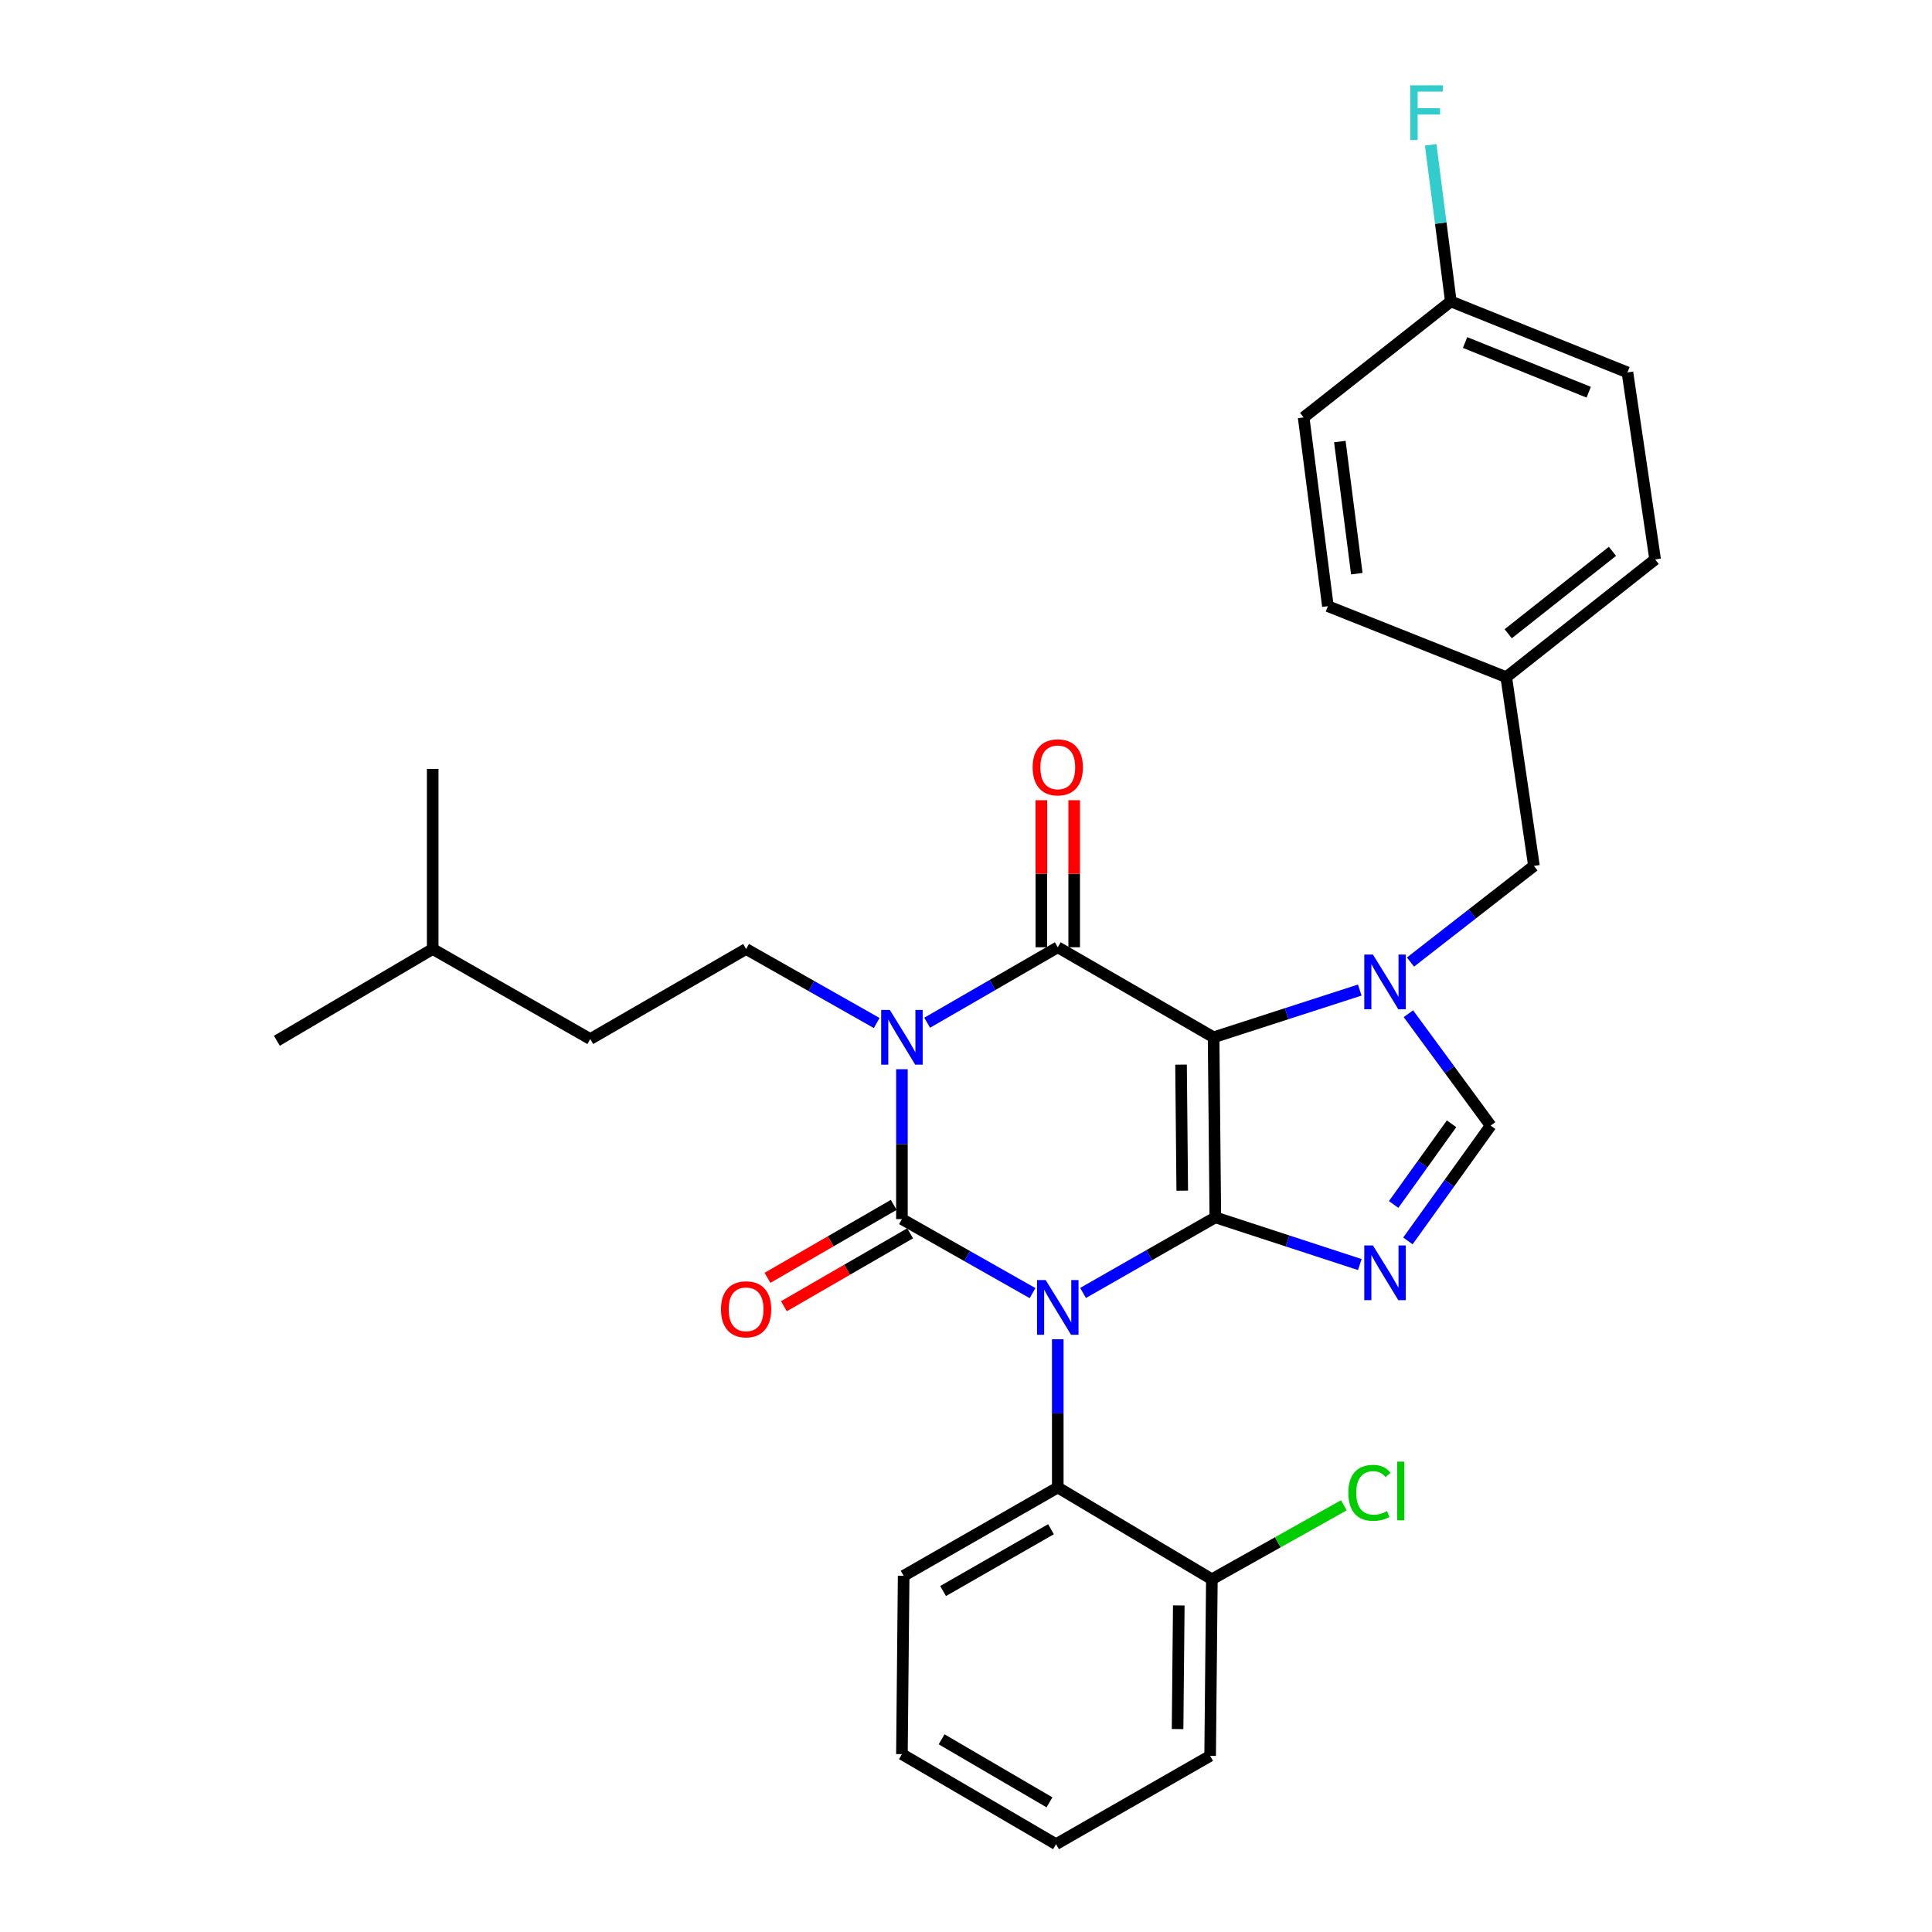 <?xml version='1.0' encoding='iso-8859-1'?>
<svg version='1.1' baseProfile='full'
              xmlns='http://www.w3.org/2000/svg'
                      xmlns:rdkit='http://www.rdkit.org/xml'
                      xmlns:xlink='http://www.w3.org/1999/xlink'
                  xml:space='preserve'
width='1000px' height='1000px' viewBox='0 0 1000 1000'>
<!-- END OF HEADER -->
<rect style='opacity:1.0;fill:#FFFFFF;stroke:none' width='1000' height='1000' x='0' y='0'> </rect>
<path class='bond-0' d='M 466.835,553.422 L 466.835,592.214' style='fill:none;fill-rule:evenodd;stroke:#0000FF;stroke-width:6px;stroke-linecap:butt;stroke-linejoin:miter;stroke-opacity:1' />
<path class='bond-0' d='M 466.835,592.214 L 466.835,631.006' style='fill:none;fill-rule:evenodd;stroke:#000000;stroke-width:6px;stroke-linecap:butt;stroke-linejoin:miter;stroke-opacity:1' />
<path class='bond-1' d='M 479.904,529.359 L 513.703,509.833' style='fill:none;fill-rule:evenodd;stroke:#0000FF;stroke-width:6px;stroke-linecap:butt;stroke-linejoin:miter;stroke-opacity:1' />
<path class='bond-1' d='M 513.703,509.833 L 547.501,490.306' style='fill:none;fill-rule:evenodd;stroke:#000000;stroke-width:6px;stroke-linecap:butt;stroke-linejoin:miter;stroke-opacity:1' />
<path class='bond-2' d='M 453.778,529.51 L 419.978,510.356' style='fill:none;fill-rule:evenodd;stroke:#0000FF;stroke-width:6px;stroke-linecap:butt;stroke-linejoin:miter;stroke-opacity:1' />
<path class='bond-2' d='M 419.978,510.356 L 386.179,491.202' style='fill:none;fill-rule:evenodd;stroke:#000000;stroke-width:6px;stroke-linecap:butt;stroke-linejoin:miter;stroke-opacity:1' />
<path class='bond-3' d='M 466.835,631.006 L 500.639,650.16' style='fill:none;fill-rule:evenodd;stroke:#000000;stroke-width:6px;stroke-linecap:butt;stroke-linejoin:miter;stroke-opacity:1' />
<path class='bond-3' d='M 500.639,650.16 L 534.443,669.314' style='fill:none;fill-rule:evenodd;stroke:#0000FF;stroke-width:6px;stroke-linecap:butt;stroke-linejoin:miter;stroke-opacity:1' />
<path class='bond-4' d='M 462.586,623.651 L 429.922,642.525' style='fill:none;fill-rule:evenodd;stroke:#000000;stroke-width:6px;stroke-linecap:butt;stroke-linejoin:miter;stroke-opacity:1' />
<path class='bond-4' d='M 429.922,642.525 L 397.258,661.398' style='fill:none;fill-rule:evenodd;stroke:#FF0000;stroke-width:6px;stroke-linecap:butt;stroke-linejoin:miter;stroke-opacity:1' />
<path class='bond-4' d='M 471.085,638.36 L 438.421,657.234' style='fill:none;fill-rule:evenodd;stroke:#000000;stroke-width:6px;stroke-linecap:butt;stroke-linejoin:miter;stroke-opacity:1' />
<path class='bond-4' d='M 438.421,657.234 L 405.758,676.107' style='fill:none;fill-rule:evenodd;stroke:#FF0000;stroke-width:6px;stroke-linecap:butt;stroke-linejoin:miter;stroke-opacity:1' />
<path class='bond-5' d='M 547.501,693.203 L 547.501,731.563' style='fill:none;fill-rule:evenodd;stroke:#0000FF;stroke-width:6px;stroke-linecap:butt;stroke-linejoin:miter;stroke-opacity:1' />
<path class='bond-5' d='M 547.501,731.563 L 547.501,769.922' style='fill:none;fill-rule:evenodd;stroke:#000000;stroke-width:6px;stroke-linecap:butt;stroke-linejoin:miter;stroke-opacity:1' />
<path class='bond-6' d='M 560.589,669.234 L 594.821,649.671' style='fill:none;fill-rule:evenodd;stroke:#0000FF;stroke-width:6px;stroke-linecap:butt;stroke-linejoin:miter;stroke-opacity:1' />
<path class='bond-6' d='M 594.821,649.671 L 629.054,630.109' style='fill:none;fill-rule:evenodd;stroke:#000000;stroke-width:6px;stroke-linecap:butt;stroke-linejoin:miter;stroke-opacity:1' />
<path class='bond-7' d='M 547.501,490.306 L 628.157,536.91' style='fill:none;fill-rule:evenodd;stroke:#000000;stroke-width:6px;stroke-linecap:butt;stroke-linejoin:miter;stroke-opacity:1' />
<path class='bond-8' d='M 555.995,490.306 L 555.995,452.247' style='fill:none;fill-rule:evenodd;stroke:#000000;stroke-width:6px;stroke-linecap:butt;stroke-linejoin:miter;stroke-opacity:1' />
<path class='bond-8' d='M 555.995,452.247 L 555.995,414.188' style='fill:none;fill-rule:evenodd;stroke:#FF0000;stroke-width:6px;stroke-linecap:butt;stroke-linejoin:miter;stroke-opacity:1' />
<path class='bond-8' d='M 539.007,490.306 L 539.007,452.247' style='fill:none;fill-rule:evenodd;stroke:#000000;stroke-width:6px;stroke-linecap:butt;stroke-linejoin:miter;stroke-opacity:1' />
<path class='bond-8' d='M 539.007,452.247 L 539.007,414.188' style='fill:none;fill-rule:evenodd;stroke:#FF0000;stroke-width:6px;stroke-linecap:butt;stroke-linejoin:miter;stroke-opacity:1' />
<path class='bond-9' d='M 750.944,156.016 L 745.735,115.482' style='fill:none;fill-rule:evenodd;stroke:#000000;stroke-width:6px;stroke-linecap:butt;stroke-linejoin:miter;stroke-opacity:1' />
<path class='bond-9' d='M 745.735,115.482 L 740.527,74.947' style='fill:none;fill-rule:evenodd;stroke:#33CCCC;stroke-width:6px;stroke-linecap:butt;stroke-linejoin:miter;stroke-opacity:1' />
<path class='bond-10' d='M 750.944,156.016 L 842.359,192.758' style='fill:none;fill-rule:evenodd;stroke:#000000;stroke-width:6px;stroke-linecap:butt;stroke-linejoin:miter;stroke-opacity:1' />
<path class='bond-10' d='M 758.321,177.29 L 822.311,203.009' style='fill:none;fill-rule:evenodd;stroke:#000000;stroke-width:6px;stroke-linecap:butt;stroke-linejoin:miter;stroke-opacity:1' />
<path class='bond-11' d='M 750.944,156.016 L 674.761,216.06' style='fill:none;fill-rule:evenodd;stroke:#000000;stroke-width:6px;stroke-linecap:butt;stroke-linejoin:miter;stroke-opacity:1' />
<path class='bond-12' d='M 628.157,536.91 L 629.054,630.109' style='fill:none;fill-rule:evenodd;stroke:#000000;stroke-width:6px;stroke-linecap:butt;stroke-linejoin:miter;stroke-opacity:1' />
<path class='bond-12' d='M 611.304,551.053 L 611.932,616.293' style='fill:none;fill-rule:evenodd;stroke:#000000;stroke-width:6px;stroke-linecap:butt;stroke-linejoin:miter;stroke-opacity:1' />
<path class='bond-13' d='M 628.157,536.91 L 665.984,524.682' style='fill:none;fill-rule:evenodd;stroke:#000000;stroke-width:6px;stroke-linecap:butt;stroke-linejoin:miter;stroke-opacity:1' />
<path class='bond-13' d='M 665.984,524.682 L 703.811,512.454' style='fill:none;fill-rule:evenodd;stroke:#0000FF;stroke-width:6px;stroke-linecap:butt;stroke-linejoin:miter;stroke-opacity:1' />
<path class='bond-14' d='M 629.054,630.109 L 666.443,642.319' style='fill:none;fill-rule:evenodd;stroke:#000000;stroke-width:6px;stroke-linecap:butt;stroke-linejoin:miter;stroke-opacity:1' />
<path class='bond-14' d='M 666.443,642.319 L 703.833,654.529' style='fill:none;fill-rule:evenodd;stroke:#0000FF;stroke-width:6px;stroke-linecap:butt;stroke-linejoin:miter;stroke-opacity:1' />
<path class='bond-15' d='M 728.728,642.287 L 750.142,612.452' style='fill:none;fill-rule:evenodd;stroke:#0000FF;stroke-width:6px;stroke-linecap:butt;stroke-linejoin:miter;stroke-opacity:1' />
<path class='bond-15' d='M 750.142,612.452 L 771.556,582.618' style='fill:none;fill-rule:evenodd;stroke:#000000;stroke-width:6px;stroke-linecap:butt;stroke-linejoin:miter;stroke-opacity:1' />
<path class='bond-15' d='M 721.351,623.43 L 736.341,602.546' style='fill:none;fill-rule:evenodd;stroke:#0000FF;stroke-width:6px;stroke-linecap:butt;stroke-linejoin:miter;stroke-opacity:1' />
<path class='bond-15' d='M 736.341,602.546 L 751.331,581.662' style='fill:none;fill-rule:evenodd;stroke:#000000;stroke-width:6px;stroke-linecap:butt;stroke-linejoin:miter;stroke-opacity:1' />
<path class='bond-16' d='M 771.556,582.618 L 750.271,553.657' style='fill:none;fill-rule:evenodd;stroke:#000000;stroke-width:6px;stroke-linecap:butt;stroke-linejoin:miter;stroke-opacity:1' />
<path class='bond-16' d='M 750.271,553.657 L 728.986,524.696' style='fill:none;fill-rule:evenodd;stroke:#0000FF;stroke-width:6px;stroke-linecap:butt;stroke-linejoin:miter;stroke-opacity:1' />
<path class='bond-17' d='M 730.065,497.959 L 762.013,473.072' style='fill:none;fill-rule:evenodd;stroke:#0000FF;stroke-width:6px;stroke-linecap:butt;stroke-linejoin:miter;stroke-opacity:1' />
<path class='bond-17' d='M 762.013,473.072 L 793.962,448.185' style='fill:none;fill-rule:evenodd;stroke:#000000;stroke-width:6px;stroke-linecap:butt;stroke-linejoin:miter;stroke-opacity:1' />
<path class='bond-18' d='M 779.625,350.493 L 687.314,313.751' style='fill:none;fill-rule:evenodd;stroke:#000000;stroke-width:6px;stroke-linecap:butt;stroke-linejoin:miter;stroke-opacity:1' />
<path class='bond-19' d='M 779.625,350.493 L 793.962,448.185' style='fill:none;fill-rule:evenodd;stroke:#000000;stroke-width:6px;stroke-linecap:butt;stroke-linejoin:miter;stroke-opacity:1' />
<path class='bond-20' d='M 779.625,350.493 L 856.695,289.553' style='fill:none;fill-rule:evenodd;stroke:#000000;stroke-width:6px;stroke-linecap:butt;stroke-linejoin:miter;stroke-opacity:1' />
<path class='bond-20' d='M 780.649,328.026 L 834.598,285.368' style='fill:none;fill-rule:evenodd;stroke:#000000;stroke-width:6px;stroke-linecap:butt;stroke-linejoin:miter;stroke-opacity:1' />
<path class='bond-21' d='M 386.179,491.202 L 305.523,537.807' style='fill:none;fill-rule:evenodd;stroke:#000000;stroke-width:6px;stroke-linecap:butt;stroke-linejoin:miter;stroke-opacity:1' />
<path class='bond-22' d='M 305.523,537.807 L 223.961,491.202' style='fill:none;fill-rule:evenodd;stroke:#000000;stroke-width:6px;stroke-linecap:butt;stroke-linejoin:miter;stroke-opacity:1' />
<path class='bond-23' d='M 223.961,491.202 L 223.961,397.994' style='fill:none;fill-rule:evenodd;stroke:#000000;stroke-width:6px;stroke-linecap:butt;stroke-linejoin:miter;stroke-opacity:1' />
<path class='bond-24' d='M 223.961,491.202 L 143.305,538.703' style='fill:none;fill-rule:evenodd;stroke:#000000;stroke-width:6px;stroke-linecap:butt;stroke-linejoin:miter;stroke-opacity:1' />
<path class='bond-25' d='M 466.835,907.941 L 546.604,954.545' style='fill:none;fill-rule:evenodd;stroke:#000000;stroke-width:6px;stroke-linecap:butt;stroke-linejoin:miter;stroke-opacity:1' />
<path class='bond-25' d='M 487.37,900.264 L 543.209,932.887' style='fill:none;fill-rule:evenodd;stroke:#000000;stroke-width:6px;stroke-linecap:butt;stroke-linejoin:miter;stroke-opacity:1' />
<path class='bond-26' d='M 466.835,907.941 L 467.732,815.629' style='fill:none;fill-rule:evenodd;stroke:#000000;stroke-width:6px;stroke-linecap:butt;stroke-linejoin:miter;stroke-opacity:1' />
<path class='bond-27' d='M 546.604,954.545 L 626.364,908.838' style='fill:none;fill-rule:evenodd;stroke:#000000;stroke-width:6px;stroke-linecap:butt;stroke-linejoin:miter;stroke-opacity:1' />
<path class='bond-28' d='M 626.364,908.838 L 627.26,817.423' style='fill:none;fill-rule:evenodd;stroke:#000000;stroke-width:6px;stroke-linecap:butt;stroke-linejoin:miter;stroke-opacity:1' />
<path class='bond-28' d='M 609.511,894.959 L 610.138,830.968' style='fill:none;fill-rule:evenodd;stroke:#000000;stroke-width:6px;stroke-linecap:butt;stroke-linejoin:miter;stroke-opacity:1' />
<path class='bond-29' d='M 627.26,817.423 L 547.501,769.922' style='fill:none;fill-rule:evenodd;stroke:#000000;stroke-width:6px;stroke-linecap:butt;stroke-linejoin:miter;stroke-opacity:1' />
<path class='bond-30' d='M 627.26,817.423 L 661.413,798.283' style='fill:none;fill-rule:evenodd;stroke:#000000;stroke-width:6px;stroke-linecap:butt;stroke-linejoin:miter;stroke-opacity:1' />
<path class='bond-30' d='M 661.413,798.283 L 695.565,779.144' style='fill:none;fill-rule:evenodd;stroke:#00CC00;stroke-width:6px;stroke-linecap:butt;stroke-linejoin:miter;stroke-opacity:1' />
<path class='bond-31' d='M 547.501,769.922 L 467.732,815.629' style='fill:none;fill-rule:evenodd;stroke:#000000;stroke-width:6px;stroke-linecap:butt;stroke-linejoin:miter;stroke-opacity:1' />
<path class='bond-31' d='M 543.981,791.518 L 488.143,823.513' style='fill:none;fill-rule:evenodd;stroke:#000000;stroke-width:6px;stroke-linecap:butt;stroke-linejoin:miter;stroke-opacity:1' />
<path class='bond-32' d='M 842.359,192.758 L 856.695,289.553' style='fill:none;fill-rule:evenodd;stroke:#000000;stroke-width:6px;stroke-linecap:butt;stroke-linejoin:miter;stroke-opacity:1' />
<path class='bond-33' d='M 674.761,216.06 L 687.314,313.751' style='fill:none;fill-rule:evenodd;stroke:#000000;stroke-width:6px;stroke-linecap:butt;stroke-linejoin:miter;stroke-opacity:1' />
<path class='bond-33' d='M 693.494,228.549 L 702.28,296.933' style='fill:none;fill-rule:evenodd;stroke:#000000;stroke-width:6px;stroke-linecap:butt;stroke-linejoin:miter;stroke-opacity:1' />
<path  class='atom-0' d='M 460.575 522.75
L 469.855 537.75
Q 470.775 539.23, 472.255 541.91
Q 473.735 544.59, 473.815 544.75
L 473.815 522.75
L 477.575 522.75
L 477.575 551.07
L 473.695 551.07
L 463.735 534.67
Q 462.575 532.75, 461.335 530.55
Q 460.135 528.35, 459.775 527.67
L 459.775 551.07
L 456.095 551.07
L 456.095 522.75
L 460.575 522.75
' fill='#0000FF'/>
<path  class='atom-2' d='M 541.241 662.553
L 550.521 677.553
Q 551.441 679.033, 552.921 681.713
Q 554.401 684.393, 554.481 684.553
L 554.481 662.553
L 558.241 662.553
L 558.241 690.873
L 554.361 690.873
L 544.401 674.473
Q 543.241 672.553, 542.001 670.353
Q 540.801 668.153, 540.441 667.473
L 540.441 690.873
L 536.761 690.873
L 536.761 662.553
L 541.241 662.553
' fill='#0000FF'/>
<path  class='atom-4' d='M 534.501 397.177
Q 534.501 390.377, 537.861 386.577
Q 541.221 382.777, 547.501 382.777
Q 553.781 382.777, 557.141 386.577
Q 560.501 390.377, 560.501 397.177
Q 560.501 404.057, 557.101 407.977
Q 553.701 411.857, 547.501 411.857
Q 541.261 411.857, 537.861 407.977
Q 534.501 404.097, 534.501 397.177
M 547.501 408.657
Q 551.821 408.657, 554.141 405.777
Q 556.501 402.857, 556.501 397.177
Q 556.501 391.617, 554.141 388.817
Q 551.821 385.977, 547.501 385.977
Q 543.181 385.977, 540.821 388.777
Q 538.501 391.577, 538.501 397.177
Q 538.501 402.897, 540.821 405.777
Q 543.181 408.657, 547.501 408.657
' fill='#FF0000'/>
<path  class='atom-5' d='M 373.179 677.69
Q 373.179 670.89, 376.539 667.09
Q 379.899 663.29, 386.179 663.29
Q 392.459 663.29, 395.819 667.09
Q 399.179 670.89, 399.179 677.69
Q 399.179 684.57, 395.779 688.49
Q 392.379 692.37, 386.179 692.37
Q 379.939 692.37, 376.539 688.49
Q 373.179 684.61, 373.179 677.69
M 386.179 689.17
Q 390.499 689.17, 392.819 686.29
Q 395.179 683.37, 395.179 677.69
Q 395.179 672.13, 392.819 669.33
Q 390.499 666.49, 386.179 666.49
Q 381.859 666.49, 379.499 669.29
Q 377.179 672.09, 377.179 677.69
Q 377.179 683.41, 379.499 686.29
Q 381.859 689.17, 386.179 689.17
' fill='#FF0000'/>
<path  class='atom-9' d='M 710.622 644.631
L 719.902 659.631
Q 720.822 661.111, 722.302 663.791
Q 723.782 666.471, 723.862 666.631
L 723.862 644.631
L 727.622 644.631
L 727.622 672.951
L 723.742 672.951
L 713.782 656.551
Q 712.622 654.631, 711.382 652.431
Q 710.182 650.231, 709.822 649.551
L 709.822 672.951
L 706.142 672.951
L 706.142 644.631
L 710.622 644.631
' fill='#0000FF'/>
<path  class='atom-11' d='M 710.622 494.068
L 719.902 509.068
Q 720.822 510.548, 722.302 513.228
Q 723.782 515.908, 723.862 516.068
L 723.862 494.068
L 727.622 494.068
L 727.622 522.388
L 723.742 522.388
L 713.782 505.988
Q 712.622 504.068, 711.382 501.868
Q 710.182 499.668, 709.822 498.988
L 709.822 522.388
L 706.142 522.388
L 706.142 494.068
L 710.622 494.068
' fill='#0000FF'/>
<path  class='atom-13' d='M 729.971 44.165
L 746.811 44.165
L 746.811 47.405
L 733.771 47.405
L 733.771 56.005
L 745.371 56.005
L 745.371 59.285
L 733.771 59.285
L 733.771 72.485
L 729.971 72.485
L 729.971 44.165
' fill='#33CCCC'/>
<path  class='atom-23' d='M 697.902 772.695
Q 697.902 765.655, 701.182 761.975
Q 704.502 758.255, 710.782 758.255
Q 716.622 758.255, 719.742 762.375
L 717.102 764.535
Q 714.822 761.535, 710.782 761.535
Q 706.502 761.535, 704.222 764.415
Q 701.982 767.255, 701.982 772.695
Q 701.982 778.295, 704.302 781.175
Q 706.662 784.055, 711.222 784.055
Q 714.342 784.055, 717.982 782.175
L 719.102 785.175
Q 717.622 786.135, 715.382 786.695
Q 713.142 787.255, 710.662 787.255
Q 704.502 787.255, 701.182 783.495
Q 697.902 779.735, 697.902 772.695
' fill='#00CC00'/>
<path  class='atom-23' d='M 723.182 756.535
L 726.862 756.535
L 726.862 786.895
L 723.182 786.895
L 723.182 756.535
' fill='#00CC00'/>
</svg>
